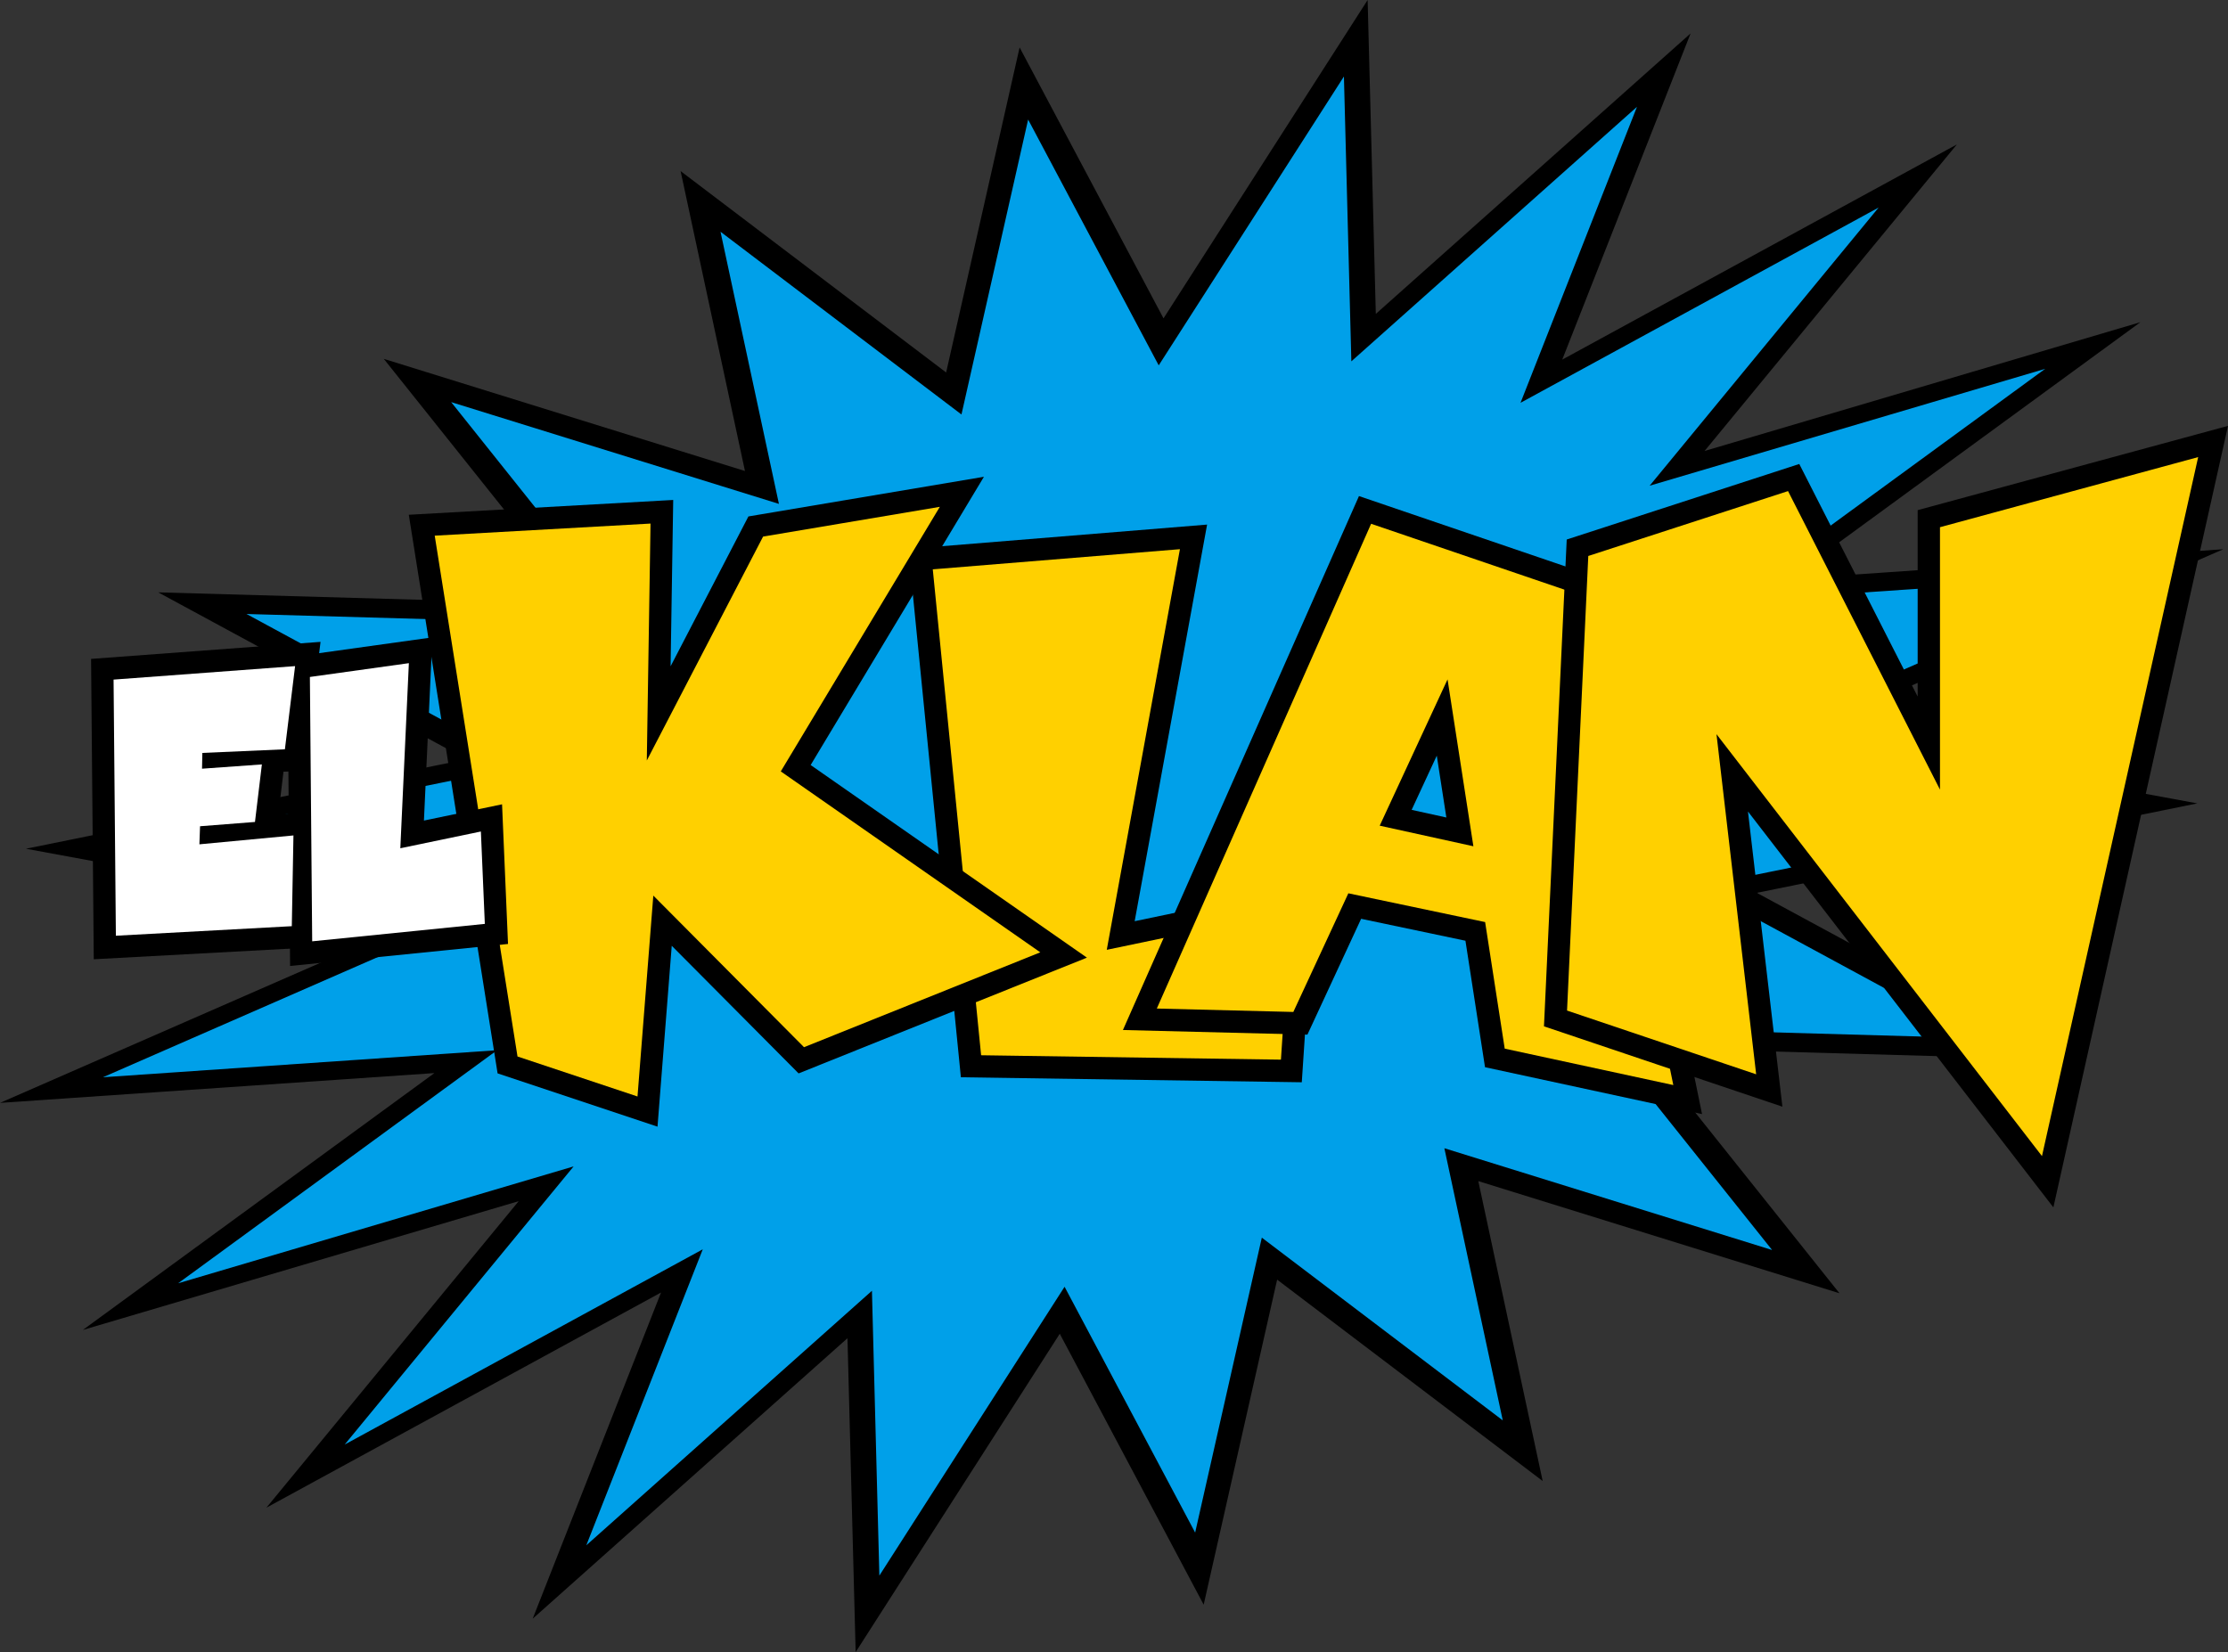 <?xml version="1.0" encoding="utf-8"?>
<!-- Generator: Adobe Illustrator 24.1.1, SVG Export Plug-In . SVG Version: 6.00 Build 0)  -->
<!DOCTYPE svg PUBLIC "-//W3C//DTD SVG 1.1//EN" "http://www.w3.org/Graphics/SVG/1.1/DTD/svg11.dtd">
<svg version="1.1" id="圖層_1" xmlns:x="http://ns.adobe.com/Extensibility/1.0/" xmlns:i="http://ns.adobe.com/AdobeIllustrator/10.0/" xmlns:graph="http://ns.adobe.com/Graphs/1.0/"
	 xmlns="http://www.w3.org/2000/svg" xmlns:xlink="http://www.w3.org/1999/xlink" x="0px" y="0px"
	 viewBox="0 0 849.229 629.834" style="enable-background:new 0 0 849.229 629.834;" xml:space="preserve">
<rect x="0" y="0" width="849.229" height="629.834" fill="#333333" stroke="none"/>
<style type="text/css">
	.st0{fill:#00A0E9;}
	.st1{fill:#FFD000;}
	.st2{fill:#FFFFFF;}
</style>
<polygon points="360.633,141.999 388.636,18.084 443.488,121.362 521.288,0 524.407,119.672 
	644.389,12.742 595.47,137.094 745.889,55.064 649.72,171.923 815.852,122.822 
	681.847,220.749 847.43,209.383 688.707,278.792 837.533,306.275 669.627,340.372 
	787.127,404.013 626.476,399.46 701.149,493.029 563.477,450.273 588.013,564.611 
	486.797,487.836 458.795,611.751 403.943,508.472 326.143,629.834 323.024,510.162 
	203.042,617.092 251.961,492.74 101.542,574.77 197.711,457.912 31.578,507.013 
	165.583,409.086 0,420.451 158.724,351.042 9.898,323.56 177.803,289.462 
	60.303,225.822 220.955,230.374 146.282,136.805 283.953,179.562 259.417,65.224 "/>
<polygon class="st0" points="366.475,158.011 391.884,45.571 441.657,139.286 512.252,29.162 
	515.083,137.752 623.954,40.724 579.565,153.561 716.055,79.127 628.791,185.164 
	779.54,140.61 657.944,229.469 808.194,219.156 664.168,282.137 799.212,307.075 
	646.855,338.015 753.475,395.762 607.7,391.631 675.458,476.536 550.535,437.739 
	572.799,541.489 480.956,471.823 455.546,584.263 405.774,490.549 335.178,600.672 
	332.348,492.082 223.477,589.11 267.866,476.273 131.376,550.708 218.639,444.67 
	67.891,489.224 189.487,400.366 39.237,410.679 183.263,347.697 48.218,322.759 
	200.575,291.819 93.956,234.072 239.731,238.203 171.973,153.299 296.896,192.096 
	274.632,88.346 "/>
<path d="M242.937,363.915"/>
<polygon points="366.252,410.681 346.22,209.274 460.099,199.99 432.494,351.189 
	501.211,336.845 496.192,412.59 "/>
<polygon class="st1" points="355.538,217.046 373.963,402.29 488.241,403.968 491.985,347.458 
	421.858,362.096 449.742,209.366 "/>
<polygon points="189.664,409.202 155.819,196.244 256.602,190.597 255.606,254.005 
	285.266,196.88 375.034,181.762 308.989,291.65 414.295,365.082 304.401,409.212 
	256.044,360.558 250.617,429.519 "/>
<polygon class="st1" points="165.696,204.208 197.252,402.767 242.992,418.014 249.02,341.427 
	306.46,399.222 396.521,363.055 297.606,294.08 358.228,193.216 290.859,204.562 
	246.538,289.928 247.956,199.598 "/>
<path d="M566.032,406.845l-7.463-48.214l-39.759-8.361l-20.471,44.157l-70.32-1.759
	l89.968-203.552l88.723,30.24l42.038,205.365L566.032,406.845z M551.296,311.65
	l-3.649-23.576l-9.582,20.667L551.296,311.65z"/>
<path class="st1" d="M573.542,399.768l64.261,13.888L599.357,225.833l-76.74-26.155
	l-81.682,184.806l52.037,1.302l20.969-45.231l52.132,10.964L573.542,399.768z
	 M525.895,314.772l25.856-55.772l9.849,63.621L525.895,314.772z"/>
<polygon points="666.258,309.368 679.385,421.898 588.502,391.262 597.175,205.681 
	685.815,176.881 730.941,265.555 730.941,194.482 849.229,162.354 782.669,460.293 "/>
<polygon class="st1" points="605.395,211.953 597.296,385.253 669.383,409.552 654.257,279.886 
	778.325,440.736 837.858,174.255 739.446,200.984 739.446,301.016 681.533,187.215 "/>
<polygon points="34.713,251.192 122.178,244.696 116.157,293.836 108.05,294.191 
	106.094,310.496 120.525,309.134 119.583,361.152 35.742,365.697 "/>
<polygon points="109.548,250.689 164.812,242.978 161.587,312.823 191.364,306.625 
	193.637,359.866 110.572,368.252 "/>
<path class="st2" d="M43.288,259.083l69.189-5.139l-3.886,31.711l-31.461,1.379l-0.125,6.016
	l22.812-1.629l-2.632,21.935l-20.932,1.63l-0.25,6.894l35.848-3.384
	l-0.626,34.594l-67.058,3.635L43.288,259.083z"/>
<path class="st2" d="M118.117,258.08l37.728-5.264l-3.259,70.567l30.709-6.392
	l1.504,35.221l-65.804,6.643L118.117,258.08z"/>
</svg>
